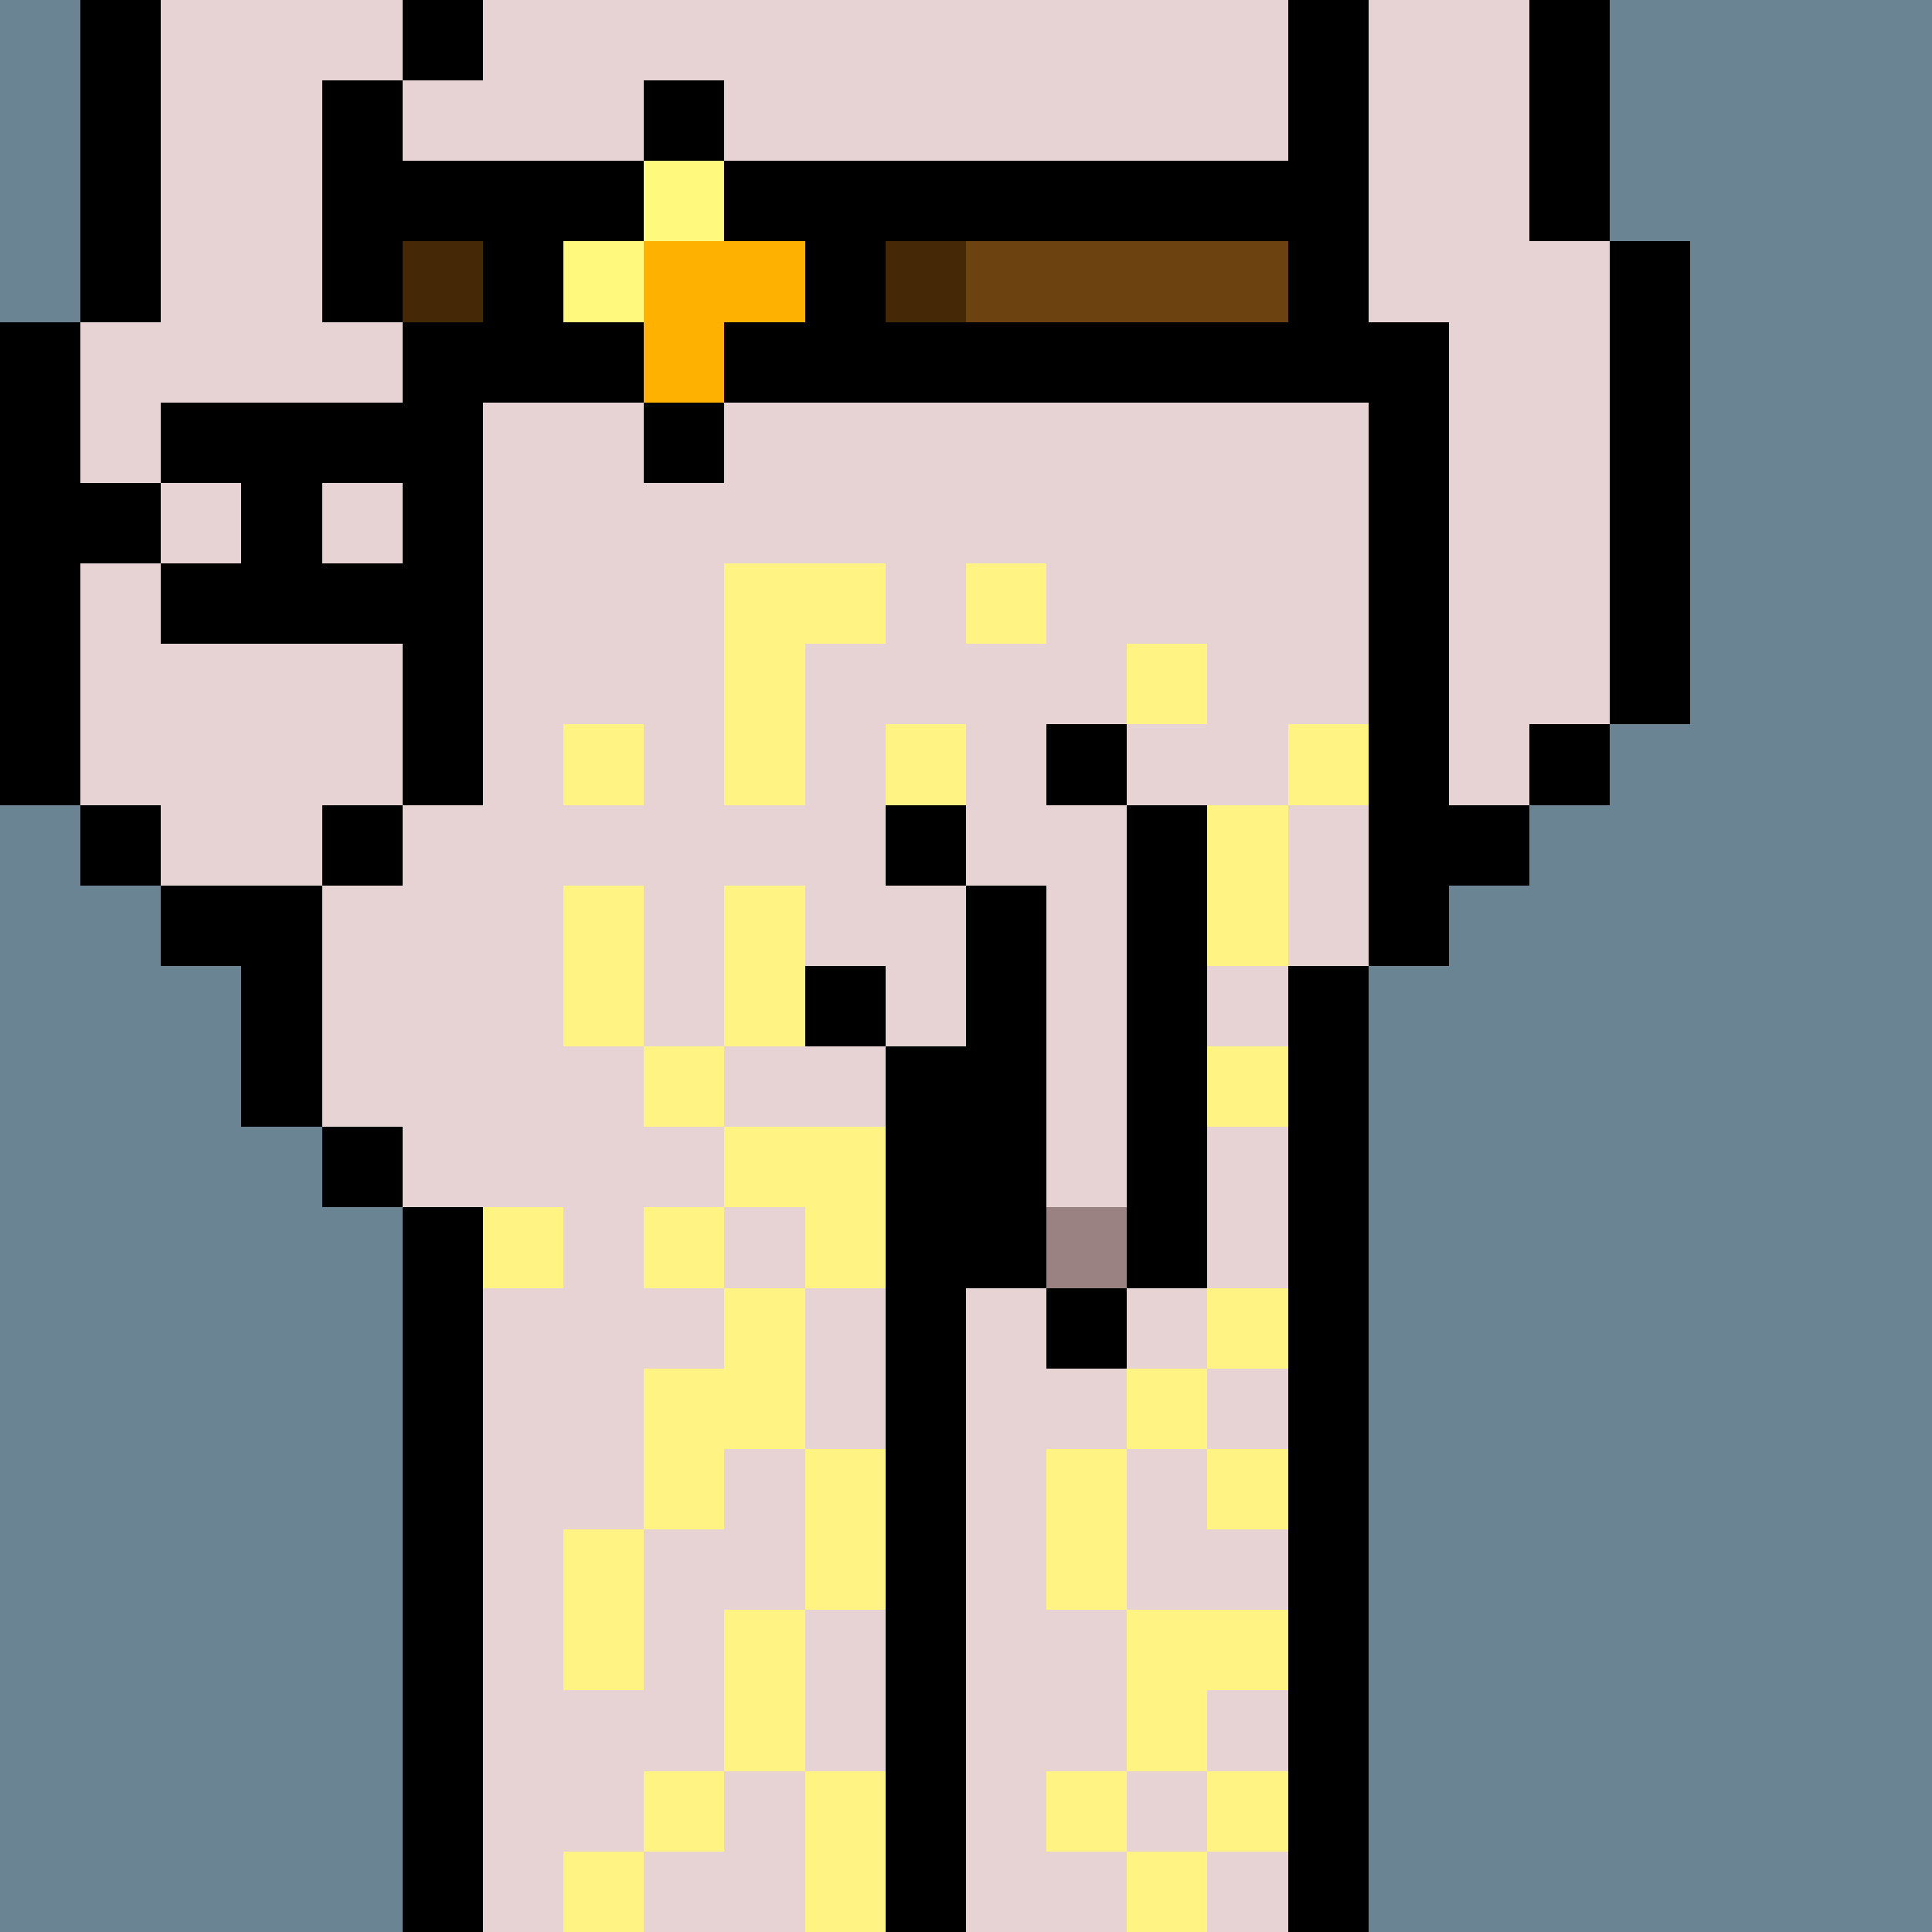 <svg width="336" height="336" viewBox="0 0 24 24" xmlns="http://www.w3.org/2000/svg" fill-rule="evenodd" shape-rendering="crispEdges"><path id="bg" fill="#6a8494" d="M0 0h24v24H0z"/><g id="bods.008"><path d="M12 24V13h-1v11h1zm-6 0v-9H5v9h1zm11 0V12h-1v12h1zM5 14H4v1h1v-1zm-3-2h1v2h1v-3H2v1zm3-2H4v1h1v-1zm-3 0H1v1h1v-1zm16 2v-1h1v-1h-1V4h-1v8h1zM1 10V4H0v6h1zm5 0V4H5v6h1zm14-1h-1v1h1V9zm1 0V3h-1v6h1zm-4-5V0h-1v4h1zM5 4V1H4v3h1zM2 4V0H1v4h1zm18-1V0h-1v3h1zM6 0H5v1h1V0z"/><path fill="#e7d3d4" d="M16 4V0H6v1H5v3h1v6H5v1H4v3h1v1h1v9h5V13h1v11h4V12h1V4h-1zM2 11h2v-1h1V4H4V1h1V0H2v4H1v6h1v1zm17-8V0h-2v4h1v6h1V9h1V3h-1z"/></g><g id="tats.203"><path fill="hsla(0, 0%, 0%, 0.569)" d="M2 6h1v1H2v1h3V7H4V6h1V5H2v1zm0 0H1v1h1V6z"/></g><g id="pube.165"><path fill="#fff483" d="M8 23H7v1h1v-1zm7 0h-1v1h1v-1zm-4 1v-2h-1v2h1zm3-2h-1v1h1v-1zm2 0h-1v1h1v-1zm-7 0H8v1h1v-1zm0-2v2h1v-2H9zm6 2v-1h1v-1h-2v2h1zm-7-1v-2H7v2h1zm6-1v-2h-1v2h1zm-3 0v-2h-1v2h1zm5-2h-1v1h1v-1zm-7 1v-1h1v-2H9v1H8v2h1zm6-2h-1v1h1v-1zm1-1h-1v1h1v-1zm-2 1v-2h-1v2h1zm-5-1v-1h1v1h1v-2H9v1H8v1h1zm-2-1H6v1h1v-1zm2-2H8v1h1v-1zm7 0h-1v1h1v-1zm-6 0v-2H9v2h1zm-2 0v-2H7v2h1zm8-1v-2h-1v2h1zm1-3h-1v1h1V9zm-6-2H9v3h1V8h1V7zM8 9H7v1h1V9zm4 0h-1v1h1V9zm3-1h-1v1h1V8zm-2-1h-1v1h1V7z"/></g><g id="junk.003"><path fill="#e7d3d4" d="M12 11h1v4h1v-5h-1V9h-1v2zm-2 1h1v1h1v-2h-2v1z"/><path d="M14 16h-1v1h1v-1zm-3-2h1v2h1v-5h-1v2h-1v1zm4 2v-6h-1v6h1zm-4-4h-1v1h1v-1zm1-2h-1v1h1v-1zm2-1h-1v1h1V9z"/><path fill="#9b8282" d="M13 15h1v1h-1z"/></g><g id="wear.160"><path d="M9 5H8v1h1V5zM5 3h1v2h2V4H7V3h1V2H5v1zm4 0h1v1H9v1h8V4h-6V3h5V2H9v1zm0-2H8v1h1V1z"/><path fill="#fffa7e" d="M8 3H7v1h1V3zm1-1H8v1h1V2z"/><path fill="#452906" d="M6 3H5v1h1V3zm6 0h-1v1h1V3z"/><path fill="#ffb100" d="M10 3H8v2h1V4h1V3z"/><path fill="#6d4211" d="M12 4h4V3h-4v1z"/></g></svg>